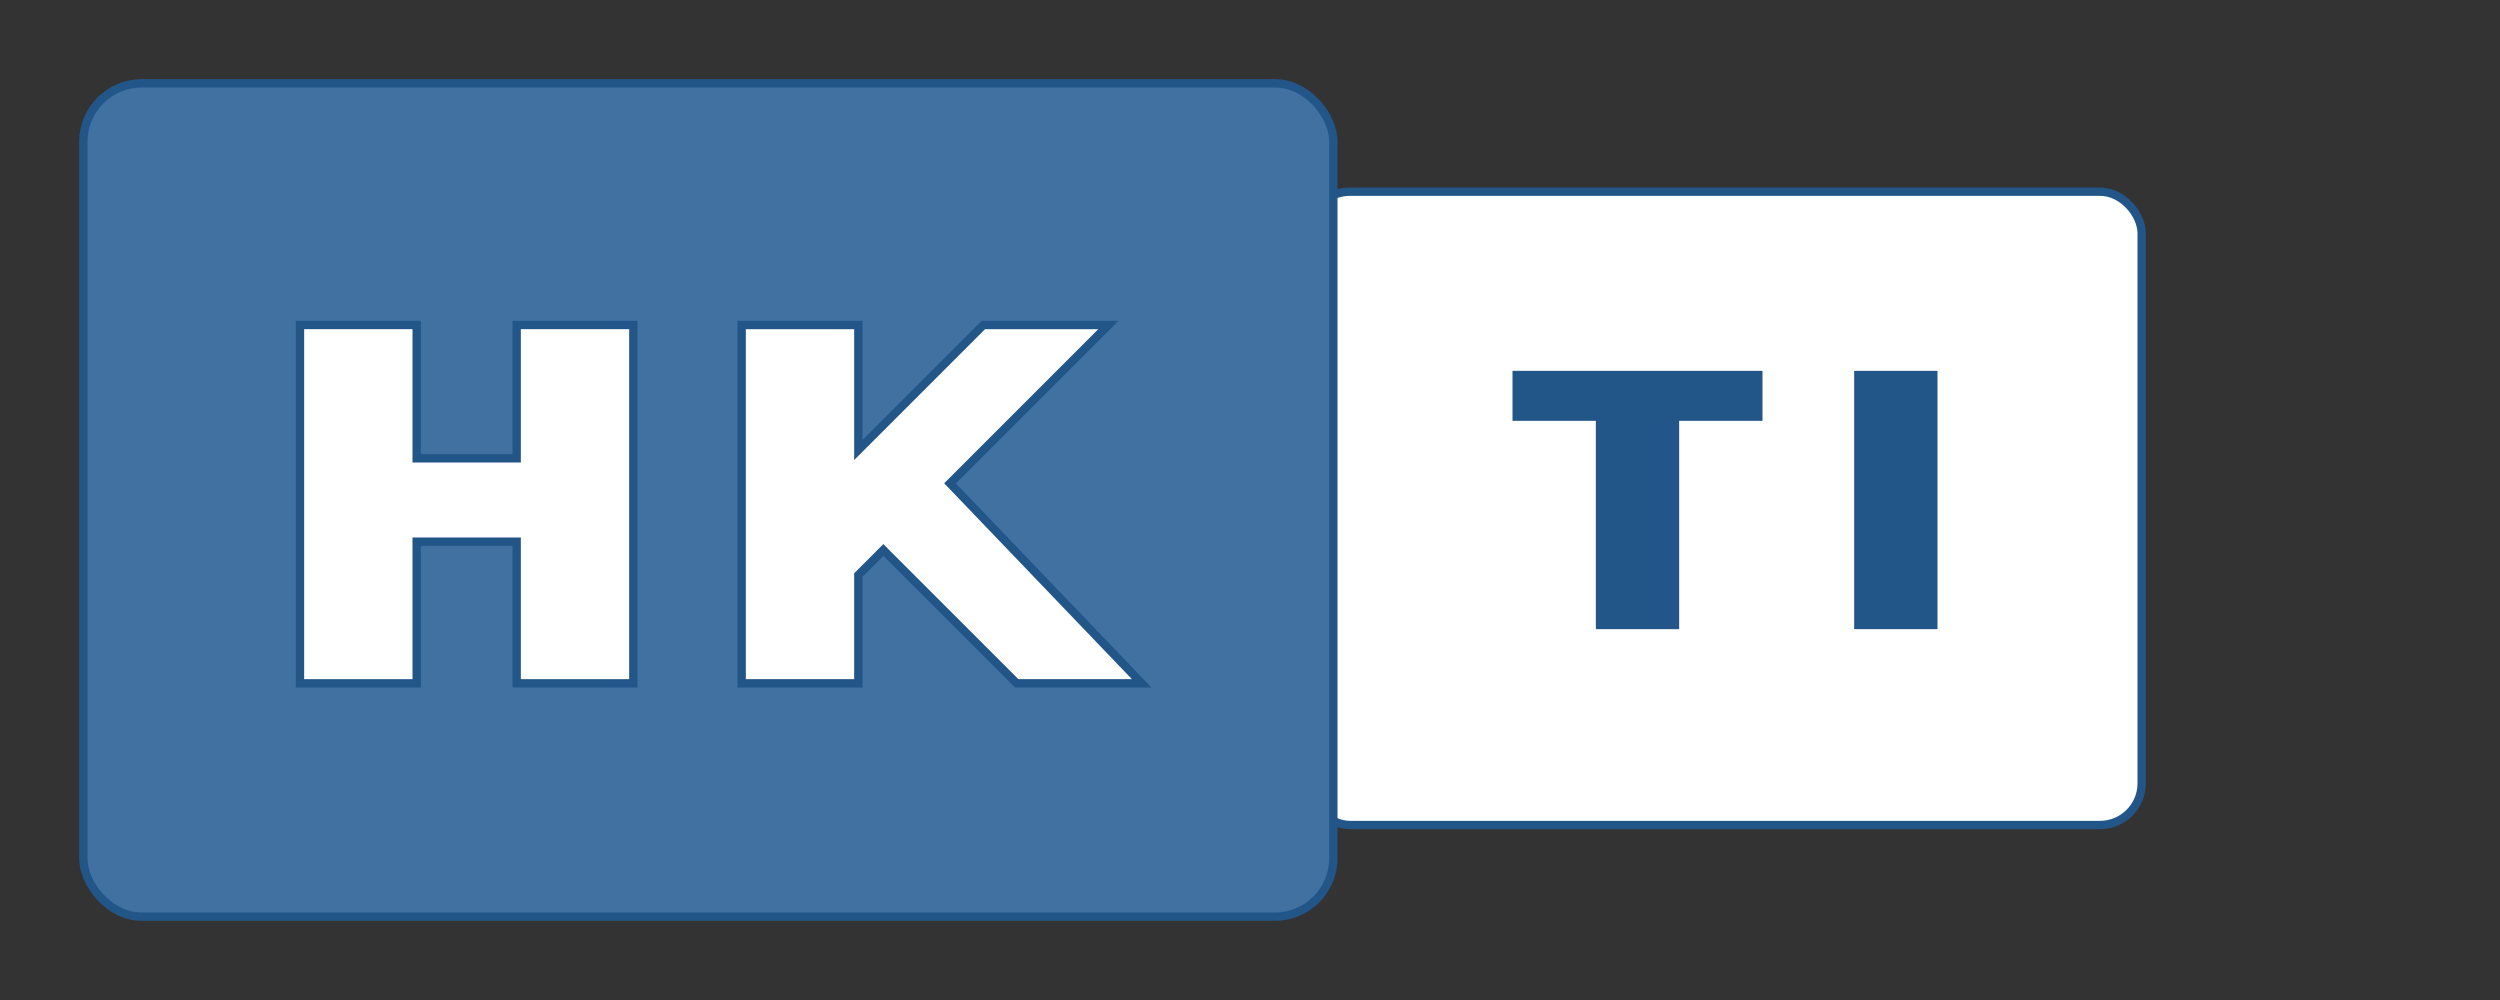 <svg xmlns="http://www.w3.org/2000/svg" xmlns:xlink="http://www.w3.org/1999/xlink" width="150" height="60"  viewBox="0 0 300 120" preserveAspectRatio="xMidYMid meet" zoomAndPan="disable">
    <rect x="0" y="0" width="300" height="120" fill="#333333" stroke="none"/>
    <title>Hong Kong Technology Information Limited Company Logo</title>

    <rect id="bg" x="0" y="0" width="150" height="60" style="fill: NONE; stroke: none;"/>
    <rect x="157" y="23" stroke="#225588" id="rectangle_right" style="stroke-width: 1px; vector-effect: non-scaling-stroke;" width="100" height="76" fill="white" rx="5" ry="5" />
    <rect x="10" y="10" stroke="#225588" id="rectangle_left" style="stroke-width: 1px; vector-effect: non-scaling-stroke;" width="150" height="100" fill="#4071A1" rx="7" ry="7"/>

    <polygon stroke="#225588" id="c_H" style="stroke-width: 1px; vector-effect: non-scaling-stroke;"
             points="36 39    36 82   50 82   50 65     62 65     62 82     76 82     76 39     62 39     62 55     50 55     50 39" fill="white" />
    <polygon stroke="#225588" id="c_K" style="stroke-width: 1px; vector-effect: non-scaling-stroke;"
             points="89 39    89 82   103 82   103 69     106 66     122 82     137 82     114 58     133 39     118 39     103 54     103 39" fill="white" />

    <polygon stroke="white" id="c_T" style="stroke-width: 1px; vector-effect: non-scaling-stroke;"
             points="181 44    181 51   191 51   191 76     202 76     202 51     212 51     212 44" fill="#225588" />
    <polygon stroke="white" id="c_I" style="stroke-width: 1px; vector-effect: non-scaling-stroke;"
             points="222 44    222 76   233 76   233 44" fill="#225588" />

</svg>